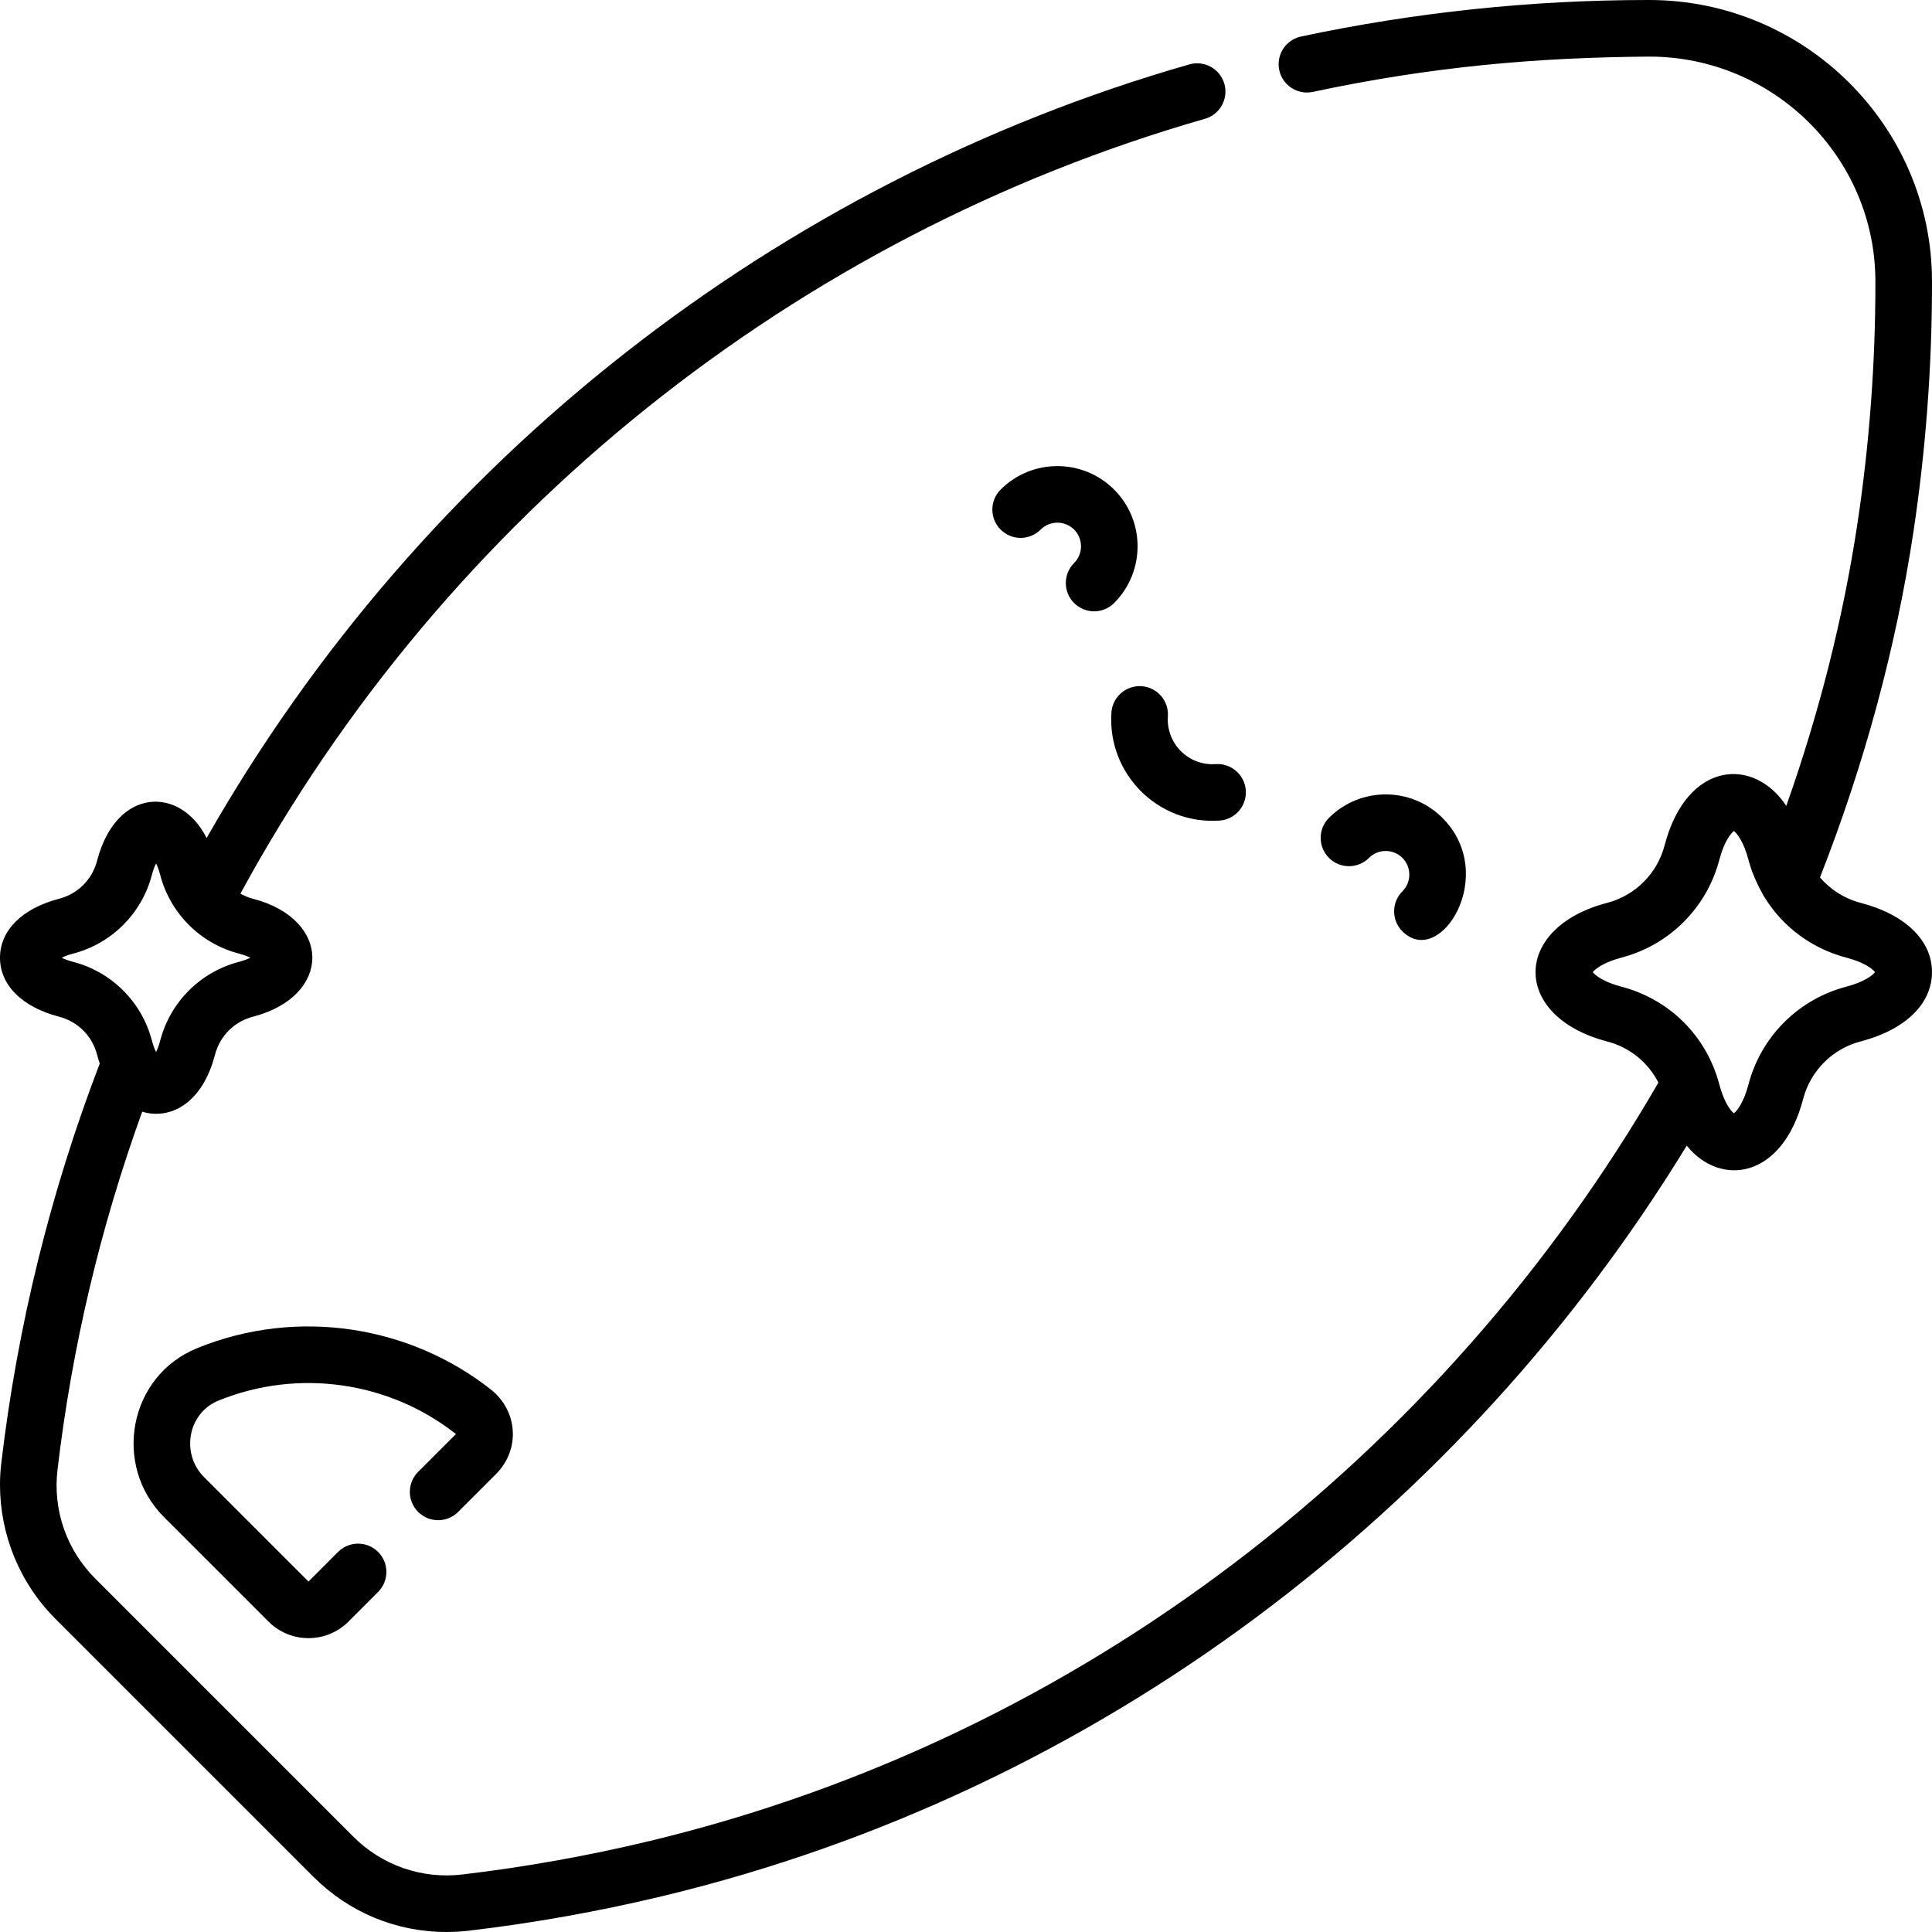 <svg xmlns="http://www.w3.org/2000/svg" width="512" viewBox="0 0 512 512" height="512" data-sanitized-enable-background="new 0 0 512 512" id="Capa_1"><g><path d="m110.809 400.671c2.928 2.928 7.677 2.929 10.606-.001l10.022-10.022c6.514-6.515 5.811-16.778-1.397-22.45-21.365-16.806-51.078-21.774-77.756-10.937-18.211 7.396-22.551 31.055-8.805 44.804l27.666 27.665c5.861 5.859 15.35 5.864 21.212-.002l7.844-7.845c2.929-2.929 2.929-7.678-.001-10.606-2.928-2.928-7.677-2.929-10.606.001l-7.843 7.844-27.664-27.664c-6.199-6.196-4.379-16.96 3.842-20.299 21.075-8.56 45.153-5.083 62.837 8.827.024.02.046.038.064.056l-10.022 10.023c-2.929 2.928-2.929 7.677.001 10.606z"></path><path d="m493.106 239.269c-4.271-1.116-7.995-3.476-10.79-6.745 11.829-30.188 20.167-61.01 24.779-91.683 3.255-21.651 4.905-43.726 4.905-65.614v-.77c-.073-41.024-33.668-74.426-74.896-74.457h-.359c-30.809 0-61.813 3.261-91.956 9.681-4.051.863-6.636 4.847-5.773 8.898.863 4.052 4.852 6.632 8.898 5.773 31.499-6.708 59.291-9.129 89.185-9.353 32.971.026 59.843 26.711 59.901 59.501v.727c0 21.145-1.594 42.47-4.739 63.384-3.761 25.02-10.096 50.162-18.876 74.964-8.653-13.152-26.422-11.87-32.252 10.472-1.943 7.445-7.768 13.274-15.2 15.213-25.284 6.592-25.375 30.124-.008 36.742 5.958 1.553 10.845 5.536 13.568 10.902-56.973 98.421-152.711 173.445-267.327 200.985-16.354 3.93-33.065 6.914-49.668 8.871-10.713 1.263-21.242-2.4-28.891-10.049l-68.318-68.317c-7.648-7.647-11.311-18.178-10.049-28.891 3.826-32.468 11.377-64.335 22.448-94.895 7.138 2.181 15.83-1.834 19.281-15.062 1.312-5.028 5.091-8.811 10.106-10.117 20.92-5.453 20.925-25.771.031-31.23-1.2-.313-2.333-.781-3.391-1.374 54.62-100.434 147.408-174.308 255.61-205.339 3.981-1.142 6.284-5.295 5.142-9.276s-5.296-6.282-9.276-5.142c-108.92 31.235-203.212 104.56-260.437 205.019-6.869-13.783-23.902-13.604-29.014 5.988-1.312 5.026-5.09 8.809-10.105 10.116-9.79 2.552-15.635 8.391-15.635 15.62s5.842 13.067 15.626 15.618c5.023 1.31 8.801 5.081 10.104 10.088.208.801.449 1.578.707 2.338-13.028 33.957-21.812 69.563-26.093 105.892-.226 1.913-.344 3.821-.344 5.718 0 13.131 5.131 25.984 14.682 35.536l68.318 68.317c9.499 9.498 21.968 14.682 35.314 14.682 1.969 0 3.953-.109 5.939-.344 17.189-2.025 34.488-5.115 51.416-9.184 115.777-27.819 212.355-102.283 271.336-198.862 8.858 10.99 25.298 8.92 30.861-12.397 1.943-7.445 7.768-13.274 15.199-15.212 11.857-3.09 18.935-9.957 18.935-18.371 0-8.407-7.063-15.271-18.894-18.361zm-473.696 15.644c-1.308-.341-2.311-.735-3.049-1.102.74-.367 1.745-.763 3.057-1.105 10.19-2.657 18.174-10.645 20.835-20.844.341-1.307.735-2.308 1.102-3.046.368.742.766 1.75 1.108 3.066 2.614 10.044 10.49 18.123 20.853 20.83 1.301.34 2.299.732 3.034 1.097-.74.366-1.745.763-3.057 1.104-10.189 2.656-18.174 10.643-20.837 20.845-.34 1.303-.733 2.302-1.098 3.039-.368-.726-.782-1.793-1.111-3.06-2.653-10.184-10.637-18.165-20.837-20.824zm469.872 6.573c-12.681 3.307-22.616 13.246-25.929 25.94-1.204 4.611-2.989 6.981-3.851 7.603-.867-.625-2.66-3.005-3.866-7.638-3.4-12.962-13.366-22.631-25.927-25.905-4.616-1.204-6.988-2.992-7.609-3.855.623-.864 2.998-2.653 7.617-3.857 12.681-3.307 22.616-13.246 25.929-25.94 1.203-4.611 2.989-6.981 3.851-7.603.867.625 2.66 3.005 3.865 7.631.839 3.225 2.209 6.287 3.852 9.233.033.06.066.12.099.179.036.06.065.123.101.183.067.112.141.219.21.33 4.904 7.944 12.592 13.62 21.689 15.997 4.608 1.204 6.972 2.986 7.587 3.844-.619.861-2.994 2.653-7.618 3.858z"></path><path d="m284.648 159.813c2.927 2.927 7.678 2.93 10.606-.001 8.29-8.291 8.29-21.781-.001-30.073-8.292-8.292-21.783-8.288-30.073 0-2.929 2.93-2.929 7.678 0 10.607 2.93 2.928 7.678 2.928 10.607 0 2.441-2.443 6.418-2.442 8.859-.001 2.442 2.443 2.442 6.418 0 8.861-2.927 2.93-2.927 7.679.002 10.607z"></path><path d="m371.653 246.819c9.974 9.967 25.632-15.048 10.607-30.074-8.293-8.291-21.781-8.291-30.074 0-2.929 2.93-2.929 7.678 0 10.607 2.93 2.928 7.678 2.928 10.607 0 2.441-2.443 6.418-2.443 8.859 0 2.443 2.442 2.443 6.417 0 8.859-2.927 2.931-2.927 7.679.001 10.608z"></path><path d="m322.155 202.498c-7.197.501-13.146-5.465-12.653-12.653.283-4.133-2.836-7.712-6.969-7.996-4.114-.277-7.713 2.837-7.996 6.969-1.11 16.178 12.272 29.76 28.646 28.646 4.133-.284 7.252-3.863 6.969-7.996-.284-4.135-3.875-7.255-7.997-6.97z"></path></g></svg>